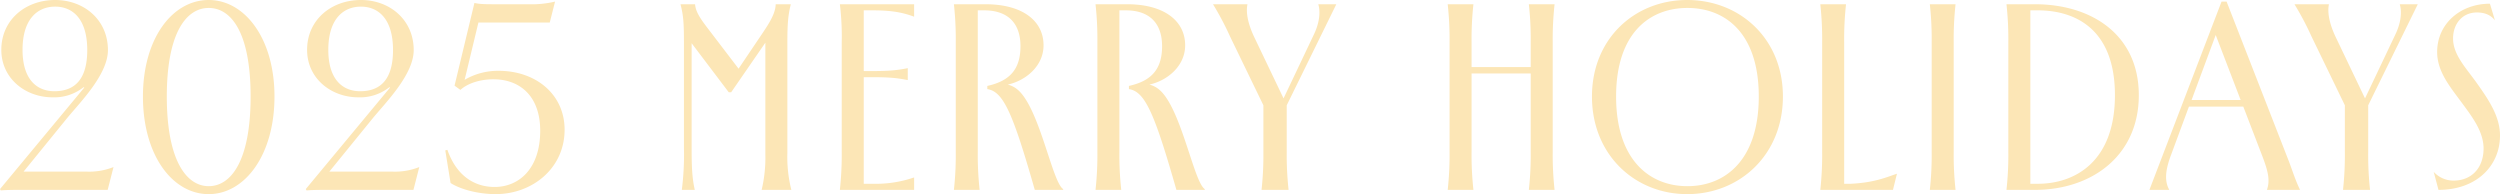 <svg height="73.2" viewBox="0 0 942.7 73.2" width="942.7" xmlns="http://www.w3.org/2000/svg"><path d="m4.9.2c2.4-.2 4.9-.2 7.1-.2h33.2l2.2-8.6a25.014 25.014 0 0 1 -10.4 1.7h-23.5l16.6-20.4c5.1-6.1 15.2-16.4 15.2-25.4 0-11.4-9-18.9-19.9-18.9-11.2 0-20.3 7.5-20.3 18.8 0 10.8 9.1 17.9 19.3 17.9a17.818 17.818 0 0 0 11.7-3.8l.3.1-31.8 38.3zm20.2-37.4c-6.4 0-12-4.2-12-15.6 0-11.8 5.8-16.3 12.3-16.3 6.4 0 12.1 4.4 12.1 16.4 0 10.4-4.2 15.5-12.4 15.5zm58.2 35.8c-8.4 0-15.8-9.7-15.8-33.8s7.4-33.4 15.8-33.4c8.5 0 15.8 9.3 15.8 33.4s-7.3 33.8-15.8 33.8zm0 3c13.6 0 24.8-14.7 24.8-36.8 0-21.9-11.2-36.4-24.8-36.4-13.7 0-24.8 14.5-24.8 36.4 0 22.1 11.1 36.8 24.8 36.8zm36.9-1.4c2.4-.2 4.9-.2 7.1-.2h33.2l2.2-8.6a25.014 25.014 0 0 1 -10.4 1.7h-23.5l16.6-20.4c5.1-6.1 15.2-16.4 15.2-25.4 0-11.4-9-18.9-19.9-18.9-11.2 0-20.3 7.5-20.3 18.8 0 10.8 9.1 17.9 19.3 17.9a17.818 17.818 0 0 0 11.7-3.8l.3.1-31.8 38.3zm20.2-37.4c-6.4 0-12-4.2-12-15.6 0-11.8 5.8-16.3 12.3-16.3 6.4 0 12.1 4.4 12.1 16.4 0 10.4-4.2 15.5-12.4 15.5zm51.1 38.8c13.8 0 26-9.7 26-24.3 0-13.3-10.8-22.2-24.9-22.2a24.871 24.871 0 0 0 -12.8 3.4l5.2-21.6h26.9l2-7.9a37.76 37.76 0 0 1 -10 1h-12.5c-3.2 0-6.1 0-7.9-.5l-7.5 31.2 2.2 1.6c2.8-2.5 7.4-4 12.5-4 9.7 0 17.6 6.1 17.6 19.4 0 14.3-8 21.2-17.2 21.2-7.4 0-14.3-4-17.8-14l-.8.2 2 12.3c3 2 9.6 4.2 17 4.2zm70.2-1.6h4.9c-1.1-4.6-1.2-9.6-1.2-15.9v-39.4l14 18.5h.9l12.9-18.7v42.1a52.227 52.227 0 0 1 -1.4 13.4h11.2a50.9 50.9 0 0 1 -1.5-13.9v-41.7c0-7.2.3-10.4 1.3-14.4h-5.7c-.1 3.4-2.2 6.8-5.1 11.1l-8.9 13.2-11.3-14.8c-3-3.9-4.9-6.6-5.1-9.5h-5.5c1.1 4.2 1.3 7.2 1.3 14.4v39.7a104.568 104.568 0 0 1 -.8 15.9zm59.6 0h28v-4.7a44.022 44.022 0 0 1 -15.4 2.4h-3.6v-40.2h2.7c7 0 9.9.3 13.9 1.1v-4.5c-4 .8-6.9 1.1-13.9 1.1h-2.7v-22.9h3.2c6.6 0 11 .6 15.8 2.4v-4.7h-28a102.12 102.12 0 0 1 .7 14.4v41.2a124.141 124.141 0 0 1 -.7 14.4zm43 0h9.7a120.29 120.29 0 0 1 -.7-14.4v-53.3h2.4c9.1 0 13.7 5 13.7 13.5 0 8.6-3.9 13.1-12.5 15v1.2c6.1.9 9.7 9.3 17.9 38h10.7v-.3c-3.5-2.2-7.4-22.3-13.5-32.8-2.1-3.6-4.2-5.8-7.4-6.6 6.8-1.5 13.5-7 13.5-14.8 0-9.3-8-15.5-21.9-15.5h-11.9a120.29 120.29 0 0 1 .7 14.4v41.2a120.29 120.29 0 0 1 -.7 14.4zm53.4 0h9.7a120.29 120.29 0 0 1 -.7-14.4v-53.3h2.4c9.1 0 13.7 5 13.7 13.5 0 8.6-3.9 13.1-12.5 15v1.2c6.1.9 9.7 9.3 17.9 38h10.7v-.3c-3.5-2.2-7.4-22.3-13.5-32.8-2.1-3.6-4.2-5.8-7.4-6.6 6.8-1.5 13.5-7 13.5-14.8 0-9.3-8-15.5-21.9-15.5h-11.9a120.29 120.29 0 0 1 .7 14.4v41.2a120.29 120.29 0 0 1 -.7 14.4zm62.6 0h10.2a120.283 120.283 0 0 1 -.7-14.4v-17.5l18.7-38.1h-6.8c1 3.3.2 7.6-1.7 11.5l-11.4 24-11-23c-2.3-4.8-3.3-9.2-2.6-12.5h-13a109.876 109.876 0 0 1 6.4 12.1l12.6 26v17.5a120.29 120.29 0 0 1 -.7 14.4zm100.8 0h9.7a120.283 120.283 0 0 1 -.7-14.4v-41.2a120.283 120.283 0 0 1 .7-14.4h-9.7a120.283 120.283 0 0 1 .7 14.4v9.3h-22.3v-9.3a120.3 120.3 0 0 1 .7-14.4h-9.7a120.3 120.3 0 0 1 .7 14.4v41.2a120.3 120.3 0 0 1 -.7 14.4h9.7a120.3 120.3 0 0 1 -.7-14.4v-29.5h22.3v29.5a120.283 120.283 0 0 1 -.7 14.4zm59.7 1.6c19.8 0 36.1-14.8 36.1-36.8 0-21.9-16.3-36.4-36.1-36.4-19.7 0-35.9 14.5-35.9 36.4-0 22 16.2 36.8 35.9 36.8zm.1-3c-14.2 0-26.9-9.8-26.9-33.8s12.7-33.4 26.9-33.4 26.9 9.4 26.9 33.4-12.7 33.8-26.9 33.8zm50.1 1.4h27.4l1.5-6.1c-4.1 1.4-8.7 3.4-17.5 3.8h-2.4v-53.3a120.3 120.3 0 0 1 .7-14.4h-9.7a120.3 120.3 0 0 1 .7 14.4v41.2a120.3 120.3 0 0 1 -.7 14.4zm41.3 0h9.7a120.283 120.283 0 0 1 -.7-14.4v-41.2a120.283 120.283 0 0 1 .7-14.4h-9.7a120.3 120.3 0 0 1 .7 14.4v41.2a120.3 120.3 0 0 1 -.7 14.4zm28.9 0h10.7c21.5 0 39.2-12.9 39.2-35.7s-17.8-34.3-39.2-34.3h-10.7a119.612 119.612 0 0 1 .7 14.3v41.4a119.612 119.612 0 0 1 -.7 14.3zm11.8-2.3h-2.8v-65.4h2.8c14.2 0 29.1 7.1 29.1 32s-14.9 33.4-29.1 33.4zm42.1 2.3h7.5c-1.9-3.4-1.5-7.5.7-13.3l6.7-18.1h20.5l7.3 19c2 5.3 2.9 8.8 1.6 12.4h12.5c-1.8-3.7-2.9-7.4-4.3-11l-23.4-60h-1.9zm15.9-33.9 9.1-24.5 9.4 24.5zm57.1 33.9h10.2a120.283 120.283 0 0 1 -.7-14.4v-17.5l18.7-38.1h-6.8c1 3.3.2 7.6-1.7 11.5l-11.4 24-11-23c-2.3-4.8-3.3-9.2-2.6-12.5h-13a109.871 109.871 0 0 1 6.4 12.1l12.6 26v17.5a120.283 120.283 0 0 1 -.7 14.4zm34.2-6.8 1.8 6.8c14.4 0 23.2-9.1 23.2-20.5 0-7.3-4.4-13.7-9.2-20.4-3.9-5.4-8.5-10.2-8.5-16.2 0-5.4 3.4-9.8 9-9.8 3 0 5.3 1 6.8 3l-1.9-6.3c-11.2 0-19.9 7.6-19.9 18.2 0 7.2 4.6 12.8 8.9 18.6 4.2 5.7 8.6 11.3 8.6 17.8 0 7.4-4.6 12.1-11.3 12.1a10.056 10.056 0 0 1 -7.5-3.3z" fill="#fce6b6" transform="translate(-4.6 71.6)"/></svg>